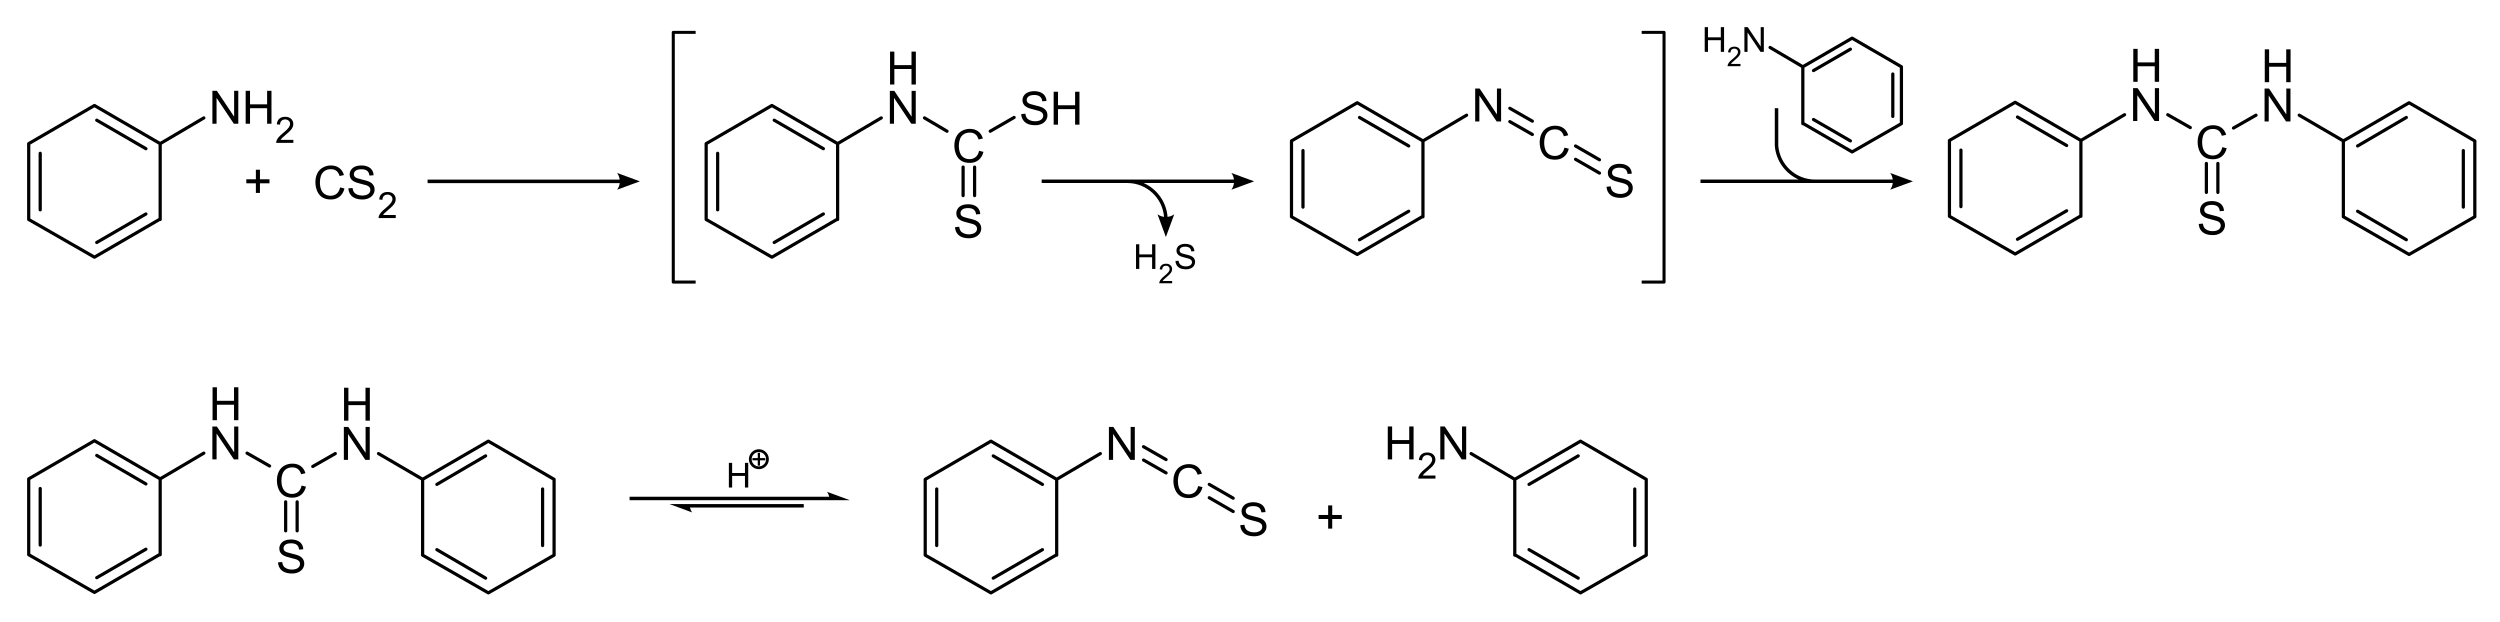 <?xml version="1.0" encoding="UTF-8" standalone="no"?>
<!-- Created with Inkscape (http://www.inkscape.org/) -->
<svg
   xmlns:svg="http://www.w3.org/2000/svg"
   xmlns="http://www.w3.org/2000/svg"
   version="1.1"
   width="1631.693"
   height="405.709">
  <g>
    <g>
      <g>
        <path
           d="m 138.623,59.264 0,21.5 2.719,0 0,-16.875 11.281,16.875 2.906,0 0,-21.5 -2.719,0 0,16.875 -11.281,-16.875 -2.906,0 z m 21.719,0 0,21.5 2.844,0 0,-10.125 11.156,0 0,10.125 2.844,0 0,-21.5 -2.844,0 0,8.844 -11.156,0 0,-8.844 -2.844,0 z m 25.812,16.969 c -1.612,2e-5 -2.887,0.413 -3.844,1.25 -0.957,0.837 -1.51,2.059 -1.656,3.656 l 2.125,0.219 c 0.008,-1.065 0.336,-1.898 0.938,-2.5 0.602,-0.602 1.403,-0.906 2.406,-0.906 0.949,2e-5 1.722,0.277 2.312,0.844 0.59,0.567 0.875,1.268 0.875,2.094 -1e-5,0.787 -0.321,1.617 -0.969,2.5 -0.648,0.883 -1.906,2.082 -3.75,3.594 -1.188,0.972 -2.09,1.822 -2.719,2.562 -0.629,0.741 -1.09,1.517 -1.375,2.281 -0.177,0.463 -0.265,0.936 -0.25,1.438 l 11.219,0 0,-2 -8.312,0 c 0.231,-0.378 0.52,-0.751 0.875,-1.125 0.355,-0.374 1.156,-1.107 2.406,-2.156 1.497,-1.265 2.575,-2.244 3.219,-2.969 0.644,-0.725 1.097,-1.407 1.375,-2.062 0.278,-0.656 0.406,-1.321 0.406,-2 -1e-5,-1.335 -0.457,-2.472 -1.406,-3.375 -0.949,-0.903 -2.247,-1.344 -3.875,-1.344 z"
           style="fill:#000000" />
        <path
           d="m 104.54,93.753 28.5,-16.8 m -106.799,59.999 0,-36.9 m -7.5,43.199 0,-49.499 m 0,49.499 42.9,24.6 M 18.74,93.753 61.64,68.854 m 1.5,89.399 32.1,-18.6 m -33.6,28.2 42.9,-24.9 m -41.4,-64.499 32.1,18.6 m -33.6,-28.2 42.9,24.9 m 0,49.499 0,-49.499"
           style="fill:none;stroke:#000000;stroke-width:2.1px;stroke-linecap:round;stroke-linejoin:round;stroke-opacity:1;stroke-dasharray:none" />
      </g>
      <path
         d="m 215.989,107.985 c -1.895,3e-5 -3.61,0.448 -5.188,1.312 -1.577,0.864 -2.802,2.116 -3.656,3.781 -0.854,1.665 -1.281,3.607 -1.281,5.844 0,2.051 0.368,3.963 1.125,5.75 0.757,1.787 1.862,3.151 3.312,4.094 1.45,0.942 3.342,1.438 5.656,1.438 2.236,0 4.108,-0.618 5.656,-1.844 1.548,-1.226 2.623,-3.01 3.219,-5.344 l -2.844,-0.719 c -0.391,1.807 -1.115,3.176 -2.219,4.094 -1.104,0.918 -2.471,1.375 -4.062,1.375 -1.309,0 -2.502,-0.326 -3.625,-1 -1.123,-0.674 -1.968,-1.7 -2.5,-3.062 -0.532,-1.362 -0.781,-2.955 -0.781,-4.781 -1e-5,-1.416 0.207,-2.792 0.656,-4.125 0.449,-1.333 1.235,-2.396 2.344,-3.188 1.108,-0.791 2.475,-1.187 4.125,-1.187 1.436,2e-5 2.646,0.35 3.594,1.062 0.947,0.713 1.658,1.844 2.156,3.406 l 2.812,-0.656 c -0.576,-1.982 -1.598,-3.5 -3.062,-4.594 -1.465,-1.094 -3.289,-1.656 -5.438,-1.656 z m 19.781,0 c -1.445,3e-5 -2.756,0.23 -3.938,0.719 -1.182,0.488 -2.072,1.214 -2.688,2.156 -0.615,0.942 -0.938,1.947 -0.938,3.031 0,0.986 0.247,1.892 0.75,2.688 0.503,0.796 1.287,1.463 2.312,2 0.791,0.42 2.152,0.87 4.125,1.344 1.973,0.474 3.268,0.807 3.844,1.031 0.898,0.342 1.547,0.778 1.938,1.281 0.391,0.503 0.562,1.076 0.562,1.75 -2e-5,0.664 -0.188,1.282 -0.594,1.844 -0.405,0.562 -1.014,1.021 -1.844,1.344 -0.83,0.322 -1.791,0.469 -2.875,0.469 -1.221,10e-6 -2.336,-0.2 -3.312,-0.625 -0.977,-0.425 -1.692,-0.999 -2.156,-1.688 -0.464,-0.688 -0.748,-1.551 -0.875,-2.625 l -2.688,0.219 c 0.039,1.436 0.44,2.737 1.188,3.875 0.747,1.138 1.78,1.965 3.094,2.531 1.313,0.566 2.932,0.875 4.875,0.875 1.533,0 2.899,-0.282 4.125,-0.844 1.226,-0.562 2.189,-1.364 2.844,-2.375 0.654,-1.011 0.969,-2.076 0.969,-3.219 -2e-5,-1.152 -0.311,-2.179 -0.906,-3.062 -0.596,-0.884 -1.5,-1.611 -2.75,-2.188 -0.859,-0.391 -2.44,-0.853 -4.75,-1.375 -2.31,-0.522 -3.734,-1.033 -4.281,-1.531 -0.557,-0.498 -0.844,-1.135 -0.844,-1.906 -1e-5,-0.889 0.401,-1.651 1.188,-2.281 0.786,-0.63 2.031,-0.937 3.75,-0.937 1.65,2e-5 2.905,0.338 3.75,1.031 0.845,0.693 1.322,1.736 1.469,3.094 l 2.719,-0.219 c -0.049,-1.26 -0.377,-2.379 -1.031,-3.375 -0.654,-0.996 -1.597,-1.737 -2.812,-2.25 -1.216,-0.513 -2.627,-0.781 -4.219,-0.781 z m 17.219,17.312 c -1.612,10e-6 -2.887,0.413 -3.844,1.25 -0.957,0.837 -1.51,2.059 -1.656,3.656 l 2.125,0.219 c 0.008,-1.065 0.304,-1.898 0.906,-2.5 0.602,-0.602 1.403,-0.906 2.406,-0.906 0.949,2e-5 1.722,0.308 2.312,0.875 0.59,0.567 0.906,1.237 0.906,2.062 -10e-6,0.787 -0.352,1.648 -1,2.531 -0.648,0.883 -1.875,2.082 -3.719,3.594 -1.188,0.972 -2.09,1.822 -2.719,2.562 -0.629,0.741 -1.09,1.486 -1.375,2.25 -0.177,0.463 -0.265,0.936 -0.25,1.438 l 11.219,0 0,-2 -8.312,0 c 0.231,-0.378 0.52,-0.751 0.875,-1.125 0.355,-0.374 1.156,-1.076 2.406,-2.125 1.497,-1.265 2.575,-2.275 3.219,-3 0.644,-0.725 1.097,-1.407 1.375,-2.062 0.278,-0.656 0.406,-1.321 0.406,-2 -10e-6,-1.335 -0.457,-2.472 -1.406,-3.375 -0.949,-0.903 -2.247,-1.344 -3.875,-1.344 z"
         style="fill:#000000" />
      <path
         d="m 167.003,125.923 0,-6.281 -6.234,0 0,-2.625 6.234,0 0,-6.234 2.656,0 0,6.234 6.234,0 0,2.625 -6.234,0 0,6.281 z"
         style="fill:#000000" />
    </g>
    <path
       d="m 402.773,112.885 c 0.946,1.318 1.498,2.814 1.688,4.344 l -125.375,0 0,2.281 125.406,0 c -0.189,1.521 -0.77,3.023 -1.719,4.312 l 14.875,-5.468 -14.875,-5.469 z"
       style="fill:#000000;stroke:none" />
    <g>
      <g>
        <path
           d="m 1176.664,43.578 -21.375,-12.6 m 80.099,44.999 0,-27.675 m 5.625,32.4 0,-37.125 m 0,37.125 -32.175,18.45 m 32.175,-55.574 -32.175,-18.675 m -1.125,67.049 -24.075,-13.95 m 25.2,21.15 -32.175,-18.675 m 31.05,-48.374 -24.075,13.95 m 25.2,-21.15 -32.175,18.675 m 0,37.125 0,-37.125"
           style="fill:none;stroke:#000000;stroke-width:2.1px;stroke-linecap:round;stroke-linejoin:round;stroke-opacity:1;stroke-dasharray:none" />
        <path
           d="m 1138.535,17.711 0,16.125 2.039,0 0,-12.656 8.461,12.656 2.18,0 0,-16.125 -2.039,0 0,12.656 -8.461,-12.656 -2.18,0 z m -25.906,0 0,16.125 2.133,0 0,-7.594 8.367,0 0,7.594 2.133,0 0,-16.125 -2.133,0 0,6.633 -8.367,0 0,-6.633 -2.133,0 z m 19.359,12.727 c -1.209,10e-6 -2.165,0.31 -2.883,0.938 -0.718,0.628 -1.132,1.544 -1.242,2.742 l 1.594,0.164 c 0.01,-0.798 0.252,-1.424 0.703,-1.875 0.451,-0.451 1.052,-0.68 1.805,-0.68 0.712,2e-5 1.292,0.208 1.734,0.633 0.443,0.425 0.656,0.951 0.656,1.57 0,0.59 -0.24,1.212 -0.727,1.875 -0.486,0.663 -1.43,1.561 -2.812,2.695 -0.891,0.729 -1.567,1.366 -2.039,1.922 -0.472,0.555 -0.817,1.138 -1.031,1.711 -0.133,0.347 -0.199,0.702 -0.187,1.078 l 8.414,0 0,-1.5 -6.234,0 c 0.174,-0.284 0.39,-0.563 0.656,-0.844 0.266,-0.281 0.867,-0.83 1.805,-1.617 1.123,-0.949 1.931,-1.683 2.414,-2.227 0.483,-0.544 0.823,-1.055 1.031,-1.547 0.208,-0.492 0.305,-0.991 0.305,-1.5 0,-1.001 -0.343,-1.854 -1.055,-2.531 -0.712,-0.677 -1.685,-1.008 -2.906,-1.008 z"
           style="fill:#000000" />
      </g>
      <path
         d="m 1158.364,70.629 0,24.469 c 0.759,9.885 6.967,18.254 15.625,22.093 l -64.125,0 0,2.25 125.5,0 c -0.188,1.537 -0.738,3.053 -1.688,4.375 l 14.844,-5.468 -14.844,-5.469 c 0.955,1.298 1.502,2.781 1.688,4.312 l -50.719,0 c -12.65,0 -22.973,-9.711 -24,-22.093 l 0,-24.469 -2.281,0 z"
         style="fill:#000000;stroke:none" />
    </g>
    <g>
      <path
         d="m 1392.35,31.89 0,21.5 2.844,0 0,-10.125 11.156,0 0,10.125 2.844,0 0,-21.5 -2.844,0 0,8.844 -11.156,0 0,-8.844 -2.844,0 z m 85.812,0.312 0,21.469 2.844,0 0,-10.125 11.156,0 0,10.125 2.844,0 0,-21.469 -2.844,0 0,8.812 -11.156,0 0,-8.812 -2.844,0 z m -85.938,25.312 0,21.469 2.75,0 0,-16.875 11.281,16.875 2.906,0 0,-21.469 -2.719,0 0,16.844 -11.281,-16.844 -2.938,0 z m 85.812,0.281 0,21.469 2.719,0 0,-16.875 11.281,16.875 2.906,0 0,-21.469 -2.719,0 0,16.875 -11.281,-16.875 -2.906,0 z m -33.562,23.938 c -1.895,2e-5 -3.61,0.417 -5.188,1.281 -1.577,0.864 -2.802,2.147 -3.656,3.812 -0.855,1.665 -1.281,3.607 -1.281,5.844 0,2.051 0.368,3.963 1.125,5.75 0.757,1.787 1.862,3.151 3.312,4.094 1.45,0.942 3.342,1.438 5.656,1.438 2.236,0 4.14,-0.618 5.688,-1.844 1.548,-1.226 2.592,-3.01 3.188,-5.344 l -2.844,-0.719 c -0.391,1.807 -1.115,3.176 -2.219,4.094 -1.103,0.918 -2.471,1.375 -4.062,1.375 -1.309,0 -2.502,-0.357 -3.625,-1.031 -1.123,-0.674 -1.968,-1.669 -2.5,-3.031 -0.532,-1.362 -0.781,-2.955 -0.781,-4.781 0,-1.416 0.207,-2.792 0.656,-4.125 0.449,-1.333 1.235,-2.396 2.344,-3.188 1.108,-0.791 2.475,-1.187 4.125,-1.188 1.435,2e-5 2.646,0.35 3.594,1.062 0.947,0.713 1.658,1.844 2.156,3.406 l 2.812,-0.656 c -0.576,-1.982 -1.598,-3.531 -3.062,-4.625 -1.465,-1.094 -3.289,-1.625 -5.438,-1.625 z m -1,49.5 c -1.445,2e-5 -2.756,0.231 -3.938,0.719 -1.182,0.488 -2.072,1.214 -2.688,2.156 -0.615,0.942 -0.938,1.947 -0.938,3.031 0,0.986 0.247,1.892 0.75,2.688 0.503,0.796 1.287,1.463 2.312,2 0.791,0.42 2.152,0.87 4.125,1.344 1.973,0.474 3.268,0.807 3.844,1.031 0.898,0.342 1.547,0.778 1.938,1.281 0.391,0.503 0.562,1.076 0.562,1.75 0,0.664 -0.189,1.282 -0.594,1.844 -0.405,0.562 -1.014,1.021 -1.844,1.344 -0.83,0.322 -1.791,0.469 -2.875,0.469 -1.221,0 -2.336,-0.2 -3.312,-0.625 -0.977,-0.425 -1.692,-0.999 -2.156,-1.688 -0.464,-0.688 -0.748,-1.551 -0.875,-2.625 l -2.688,0.219 c 0.039,1.436 0.44,2.737 1.188,3.875 0.747,1.138 1.78,1.965 3.094,2.531 1.313,0.566 2.932,0.875 4.875,0.875 1.533,0 2.899,-0.282 4.125,-0.844 1.226,-0.562 2.189,-1.364 2.844,-2.375 0.654,-1.011 0.969,-2.076 0.969,-3.219 0,-1.152 -0.311,-2.179 -0.906,-3.062 -0.596,-0.884 -1.5,-1.611 -2.75,-2.188 -0.859,-0.391 -2.441,-0.853 -4.75,-1.375 -2.31,-0.522 -3.734,-1.033 -4.281,-1.531 -0.557,-0.498 -0.844,-1.135 -0.844,-1.906 0,-0.889 0.401,-1.651 1.188,-2.281 0.786,-0.63 2.031,-0.937 3.75,-0.938 1.65,2e-5 2.905,0.338 3.75,1.031 0.845,0.693 1.322,1.736 1.469,3.094 l 2.719,-0.219 c -0.049,-1.26 -0.377,-2.379 -1.031,-3.375 -0.654,-0.996 -1.597,-1.737 -2.812,-2.25 -1.216,-0.513 -2.627,-0.781 -4.219,-0.781 z"
         style="fill:#000000" />
      <path
         d="m 1447.553,106.674 0,18.9 m -7.5,-18.9 0,18.9 m 89.399,-33.6 -28.8,-16.8 m 107.099,59.999 0,-36.9 m 7.5,43.199 0,-49.499 m 0,49.499 -42.9,24.6 m 42.9,-74.099 -42.9,-24.9 m -1.8,89.399 -31.8,-18.6 m 33.6,28.2 -42.9,-24.6 m 41.1,-64.799 -31.8,18.6 m 33.6,-28.2 -42.9,24.9 m 0,49.499 0,-49.499 m -71.7,-8.4 14.7,-8.4 m -57.6,-0.3 14.7,8.4 m -71.4,8.4 28.5,-16.8 m -106.799,59.999 0,-36.9 m -7.5,43.199 0,-49.499 m 0,49.499 42.9,24.6 m -42.9,-74.099 42.9,-24.9 m 1.5,89.399 32.1,-18.6 m -33.6,28.2 42.9,-24.9 m -41.4,-64.499 32.1,18.6 m -33.6,-28.2 42.9,24.9 m 0,49.499 0,-49.499"
         style="fill:none;stroke:#000000;stroke-width:2.1px;stroke-linecap:round;stroke-linejoin:round;stroke-opacity:1;stroke-dasharray:none" />
    </g>
    <g>
      <g
         transform="translate(-2,0)">
        <g>
          <path
             d="m 582.911,33.664 0,21.5 2.812,0 0,-10.125 11.188,0 0,10.125 2.844,0 0,-21.5 -2.844,0 0,8.844 -11.188,0 0,-8.844 -2.812,0 z m -0.125,25.625 0,21.469 2.719,0 0,-16.875 11.281,16.875 2.906,0 0,-21.469 -2.719,0 0,16.844 -11.281,-16.844 -2.906,0 z m 94.125,0.219 c -1.445,3e-5 -2.756,0.262 -3.938,0.75 -1.182,0.488 -2.072,1.183 -2.688,2.125 -0.615,0.942 -0.938,1.979 -0.938,3.062 -10e-6,0.986 0.278,1.86 0.781,2.656 0.503,0.796 1.256,1.463 2.281,2 0.791,0.42 2.184,0.87 4.156,1.344 1.973,0.474 3.236,0.807 3.812,1.031 0.898,0.342 1.547,0.778 1.938,1.281 0.391,0.503 0.594,1.076 0.594,1.75 -2e-5,0.664 -0.22,1.282 -0.625,1.844 -0.405,0.562 -1.014,1.021 -1.844,1.344 -0.83,0.322 -1.791,0.469 -2.875,0.469 -1.221,0 -2.336,-0.2 -3.312,-0.625 -0.977,-0.425 -1.692,-0.999 -2.156,-1.688 -0.464,-0.688 -0.748,-1.551 -0.875,-2.625 l -2.688,0.219 c 0.039,1.436 0.44,2.737 1.188,3.875 0.747,1.138 1.78,1.996 3.094,2.562 1.313,0.566 2.932,0.844 4.875,0.844 1.533,0 2.931,-0.282 4.156,-0.844 1.226,-0.562 2.158,-1.364 2.812,-2.375 0.654,-1.011 0.969,-2.076 0.969,-3.219 -2e-5,-1.152 -0.279,-2.179 -0.875,-3.062 -0.596,-0.884 -1.531,-1.611 -2.781,-2.188 -0.859,-0.391 -2.44,-0.853 -4.75,-1.375 -2.31,-0.522 -3.734,-1.033 -4.281,-1.531 -0.557,-0.498 -0.844,-1.135 -0.844,-1.906 0,-0.889 0.401,-1.62 1.188,-2.25 0.786,-0.63 2.031,-0.969 3.75,-0.969 1.65,2e-5 2.905,0.369 3.75,1.062 0.845,0.693 1.322,1.705 1.469,3.062 l 2.75,-0.219 c -0.049,-1.26 -0.408,-2.379 -1.062,-3.375 -0.654,-0.996 -1.597,-1.737 -2.812,-2.25 -1.216,-0.513 -2.627,-0.781 -4.219,-0.781 z m 12.781,0.375 0,21.469 2.844,0 0,-10.125 11.156,0 0,10.125 2.844,0 0,-21.469 -2.844,0 0,8.812 -11.156,0 0,-8.812 -2.844,0 z m -54.656,24.219 c -1.895,2e-5 -3.642,0.448 -5.219,1.312 -1.577,0.864 -2.802,2.116 -3.656,3.781 -0.854,1.665 -1.281,3.639 -1.281,5.875 0,2.051 0.399,3.963 1.156,5.75 0.757,1.787 1.862,3.151 3.312,4.094 1.45,0.942 3.311,1.406 5.625,1.406 2.236,0 4.14,-0.618 5.688,-1.844 1.548,-1.226 2.623,-3.01 3.219,-5.344 l -2.844,-0.719 c -0.391,1.807 -1.147,3.176 -2.25,4.094 -1.104,0.918 -2.439,1.375 -4.031,1.375 -1.309,0 -2.533,-0.326 -3.656,-1 -1.123,-0.674 -1.937,-1.7 -2.469,-3.063 -0.532,-1.362 -0.813,-2.955 -0.812,-4.781 -10e-6,-1.416 0.238,-2.792 0.688,-4.125 0.449,-1.333 1.204,-2.396 2.312,-3.188 1.108,-0.791 2.506,-1.187 4.156,-1.188 1.436,2e-5 2.615,0.35 3.562,1.062 0.947,0.713 1.658,1.875 2.156,3.438 l 2.812,-0.656 c -0.576,-1.982 -1.598,-3.531 -3.062,-4.625 -1.465,-1.094 -3.258,-1.656 -5.406,-1.656 z m -1.312,49.219 c -1.445,2e-5 -2.756,0.231 -3.938,0.719 -1.182,0.488 -2.072,1.214 -2.688,2.156 -0.615,0.942 -0.938,1.947 -0.938,3.031 0,0.986 0.247,1.892 0.75,2.688 0.503,0.796 1.287,1.463 2.312,2 0.791,0.42 2.152,0.87 4.125,1.344 1.973,0.474 3.268,0.807 3.844,1.031 0.898,0.342 1.516,0.778 1.906,1.281 0.391,0.503 0.594,1.076 0.594,1.75 -2e-5,0.664 -0.188,1.282 -0.594,1.844 -0.405,0.562 -1.045,0.99 -1.875,1.312 -0.83,0.322 -1.76,0.5 -2.844,0.5 -1.221,0 -2.336,-0.231 -3.312,-0.656 -0.977,-0.425 -1.692,-0.968 -2.156,-1.656 -0.464,-0.688 -0.748,-1.582 -0.875,-2.656 l -2.688,0.25 c 0.039,1.436 0.409,2.706 1.156,3.844 0.747,1.138 1.78,1.996 3.094,2.562 1.313,0.566 2.963,0.844 4.906,0.844 1.533,0 2.899,-0.282 4.125,-0.844 1.226,-0.562 2.158,-1.333 2.812,-2.344 0.654,-1.011 1,-2.076 1,-3.219 -2e-5,-1.152 -0.311,-2.179 -0.906,-3.062 -0.596,-0.884 -1.5,-1.611 -2.75,-2.188 -0.859,-0.391 -2.472,-0.853 -4.781,-1.375 -2.31,-0.522 -3.734,-1.033 -4.281,-1.531 -0.557,-0.498 -0.813,-1.135 -0.812,-1.906 -10e-6,-0.889 0.37,-1.651 1.156,-2.281 0.786,-0.63 2.062,-0.937 3.781,-0.938 1.65,2e-5 2.874,0.338 3.719,1.031 0.845,0.693 1.353,1.736 1.5,3.094 l 2.719,-0.219 c -0.049,-1.26 -0.408,-2.379 -1.062,-3.375 -0.654,-0.996 -1.565,-1.769 -2.781,-2.281 -1.216,-0.513 -2.627,-0.75 -4.219,-0.75 z"
             style="fill:#000000" />
          <path
             d="m 638.093,109.053 0,18.6 m -7.5,-18.6 0,18.6 m 17.7,-42 15.6,-9 m -58.5,0.3 14.7,8.7 m -71.399,8.1 28.5,-16.8 m -106.799,59.999 0,-36.9 m -7.5,43.199 0,-49.499 m 0,49.499 42.9,24.6 m -42.9,-74.099 42.9,-24.9 m 1.5,89.399 32.1,-18.6 m -33.6,28.2 42.9,-24.9 m -41.4,-64.499 32.1,18.6 m -33.6,-28.2 42.9,24.9 m 0,49.499 0,-49.499"
             style="fill:none;stroke:#000000;stroke-width:2.1px;stroke-linecap:round;stroke-linejoin:round;stroke-opacity:1;stroke-dasharray:none" />
        </g>
        <g>
          <path
             d="m 964.824,57.793 0,21.469 2.719,0 0,-16.875 11.281,16.875 2.906,0 0,-21.469 -2.719,0 0,16.875 -11.281,-16.875 -2.906,0 z m 52.219,24.25 c -1.895,2e-5 -3.61,0.417 -5.188,1.281 -1.577,0.864 -2.802,2.147 -3.656,3.812 -0.855,1.665 -1.281,3.607 -1.281,5.844 0,2.051 0.368,3.963 1.125,5.75 0.757,1.787 1.862,3.151 3.312,4.094 1.45,0.942 3.342,1.406 5.656,1.406 2.236,0 4.14,-0.618 5.688,-1.844 1.548,-1.226 2.623,-2.979 3.219,-5.312 l -2.844,-0.719 c -0.391,1.807 -1.147,3.145 -2.25,4.062 -1.103,0.918 -2.439,1.375 -4.031,1.375 -1.309,0 -2.533,-0.326 -3.656,-1 -1.123,-0.674 -1.968,-1.7 -2.5,-3.062 -0.532,-1.362 -0.781,-2.955 -0.781,-4.781 0,-1.416 0.207,-2.792 0.656,-4.125 0.449,-1.333 1.235,-2.396 2.344,-3.188 1.108,-0.791 2.506,-1.187 4.156,-1.188 1.435,2e-5 2.615,0.381 3.562,1.094 0.947,0.713 1.658,1.844 2.156,3.406 l 2.812,-0.656 c -0.576,-1.982 -1.598,-3.531 -3.062,-4.625 -1.465,-1.094 -3.289,-1.625 -5.438,-1.625 z m 41.906,24.875 c -1.445,2e-5 -2.756,0.262 -3.938,0.75 -1.182,0.488 -2.072,1.214 -2.688,2.156 -0.615,0.942 -0.938,1.947 -0.938,3.031 0,0.986 0.247,1.86 0.75,2.656 0.503,0.796 1.287,1.463 2.312,2 0.791,0.42 2.152,0.87 4.125,1.344 1.973,0.474 3.268,0.838 3.844,1.062 0.898,0.342 1.547,0.747 1.938,1.25 0.391,0.503 0.562,1.107 0.562,1.781 0,0.664 -0.189,1.282 -0.594,1.844 -0.405,0.562 -1.014,0.99 -1.844,1.312 -0.83,0.322 -1.791,0.5 -2.875,0.5 -1.221,0 -2.336,-0.231 -3.312,-0.656 -0.977,-0.425 -1.692,-0.968 -2.156,-1.656 -0.464,-0.688 -0.748,-1.582 -0.875,-2.656 l -2.688,0.25 c 0.039,1.436 0.44,2.706 1.188,3.844 0.747,1.138 1.78,1.996 3.094,2.562 1.313,0.566 2.932,0.844 4.875,0.844 1.533,0 2.899,-0.282 4.125,-0.844 1.226,-0.562 2.189,-1.333 2.844,-2.344 0.654,-1.011 0.969,-2.107 0.969,-3.25 0,-1.152 -0.311,-2.147 -0.906,-3.031 -0.596,-0.884 -1.5,-1.643 -2.75,-2.219 -0.859,-0.391 -2.44,-0.821 -4.75,-1.344 -2.309,-0.522 -3.734,-1.033 -4.281,-1.531 -0.557,-0.498 -0.844,-1.135 -0.844,-1.906 0,-0.889 0.401,-1.651 1.188,-2.281 0.786,-0.63 2.031,-0.937 3.75,-0.938 1.65,2e-5 2.905,0.338 3.75,1.031 0.845,0.693 1.322,1.705 1.469,3.062 l 2.719,-0.188 c -0.049,-1.26 -0.377,-2.41 -1.031,-3.406 -0.654,-0.996 -1.597,-1.737 -2.812,-2.25 -1.216,-0.513 -2.627,-0.781 -4.219,-0.781 z"
             style="fill:#000000" />
          <path
             d="m 1030.328,95.274 15.6,9 m -15.6,-0.3 15.6,9 m -58.5,-42.299 14.7,8.4 m -14.7,0.3 14.7,8.4 M 930.728,91.974 959.228,75.174 m -106.799,59.999 0,-36.9 m -7.5,43.199 0,-49.499 m 0,49.499 42.9,24.6 M 844.929,91.974 887.828,67.074 m 1.5,89.399 32.1,-18.6 m -33.6,28.2 42.9,-24.9 m -41.4,-64.499 32.1,18.6 M 887.828,67.074 930.728,91.974 m 0,49.499 0,-49.499"
             style="fill:none;stroke:#000000;stroke-width:2.1px;stroke-linecap:round;stroke-linejoin:round;stroke-opacity:1;stroke-dasharray:none" />
        </g>
        <g>
          <path
             d="m 775.494,159.144 c -1.084,1e-5 -2.067,0.173 -2.953,0.539 -0.886,0.366 -1.554,0.91 -2.016,1.617 -0.461,0.707 -0.68,1.46 -0.68,2.273 0,0.74 0.185,1.419 0.562,2.016 0.377,0.597 0.942,1.097 1.711,1.5 0.593,0.315 1.638,0.653 3.117,1.008 1.479,0.355 2.427,0.605 2.859,0.773 0.674,0.256 1.16,0.584 1.453,0.961 0.293,0.377 0.445,0.807 0.445,1.312 -1e-5,0.498 -0.165,0.962 -0.469,1.383 -0.304,0.421 -0.76,0.743 -1.383,0.984 -0.623,0.242 -1.343,0.375 -2.156,0.375 -0.916,0 -1.729,-0.15 -2.461,-0.469 -0.732,-0.319 -1.269,-0.749 -1.617,-1.266 -0.348,-0.516 -0.584,-1.163 -0.68,-1.969 l -2.016,0.164 c 0.029,1.077 0.33,2.053 0.891,2.906 0.56,0.853 1.335,1.474 2.32,1.898 0.985,0.425 2.199,0.656 3.656,0.656 1.15,0 2.198,-0.212 3.117,-0.633 0.919,-0.421 1.619,-1.023 2.109,-1.781 0.491,-0.758 0.727,-1.557 0.727,-2.414 0,-0.864 -0.209,-1.634 -0.656,-2.297 -0.447,-0.663 -1.148,-1.208 -2.086,-1.641 -0.645,-0.293 -1.83,-0.639 -3.562,-1.031 -1.732,-0.392 -2.801,-0.775 -3.211,-1.148 -0.417,-0.374 -0.633,-0.851 -0.633,-1.43 0,-0.666 0.301,-1.239 0.891,-1.711 0.59,-0.472 1.523,-0.703 2.812,-0.703 1.238,0 2.179,0.253 2.812,0.773 0.634,0.52 1.015,1.302 1.125,2.32 l 2.039,-0.164 c -0.037,-0.945 -0.306,-1.784 -0.797,-2.531 -0.491,-0.747 -1.198,-1.326 -2.109,-1.711 -0.912,-0.385 -1.97,-0.562 -3.164,-0.562 z m -32.039,0.281 0,16.102 2.133,0 0,-7.594 8.367,0 0,7.594 2.133,0 0,-16.102 -2.133,0 0,6.609 -8.367,0 0,-6.609 -2.133,0 z m 19.594,12.703 c -1.209,2e-5 -2.165,0.31 -2.883,0.938 -0.717,0.628 -1.132,1.544 -1.242,2.742 l 1.594,0.164 c 0.006,-0.798 0.252,-1.424 0.703,-1.875 0.451,-0.451 1.052,-0.68 1.805,-0.68 0.712,2e-5 1.268,0.208 1.711,0.633 0.443,0.425 0.68,0.951 0.68,1.57 -1e-5,0.59 -0.241,1.212 -0.727,1.875 -0.486,0.663 -1.43,1.561 -2.812,2.695 -0.891,0.729 -1.567,1.39 -2.039,1.945 -0.472,0.555 -0.817,1.115 -1.031,1.688 -0.133,0.347 -0.199,0.702 -0.188,1.078 l 8.414,0 0,-1.5 -6.234,0 c 0.174,-0.284 0.39,-0.563 0.656,-0.844 0.266,-0.281 0.867,-0.807 1.805,-1.594 1.122,-0.949 1.931,-1.706 2.414,-2.25 0.483,-0.544 0.823,-1.055 1.031,-1.547 0.208,-0.492 0.305,-0.991 0.305,-1.5 -1e-5,-1.001 -0.343,-1.854 -1.055,-2.531 -0.712,-0.677 -1.685,-1.008 -2.906,-1.008 z"
             style="fill:#000000" />
          <path
             d="m 681.879,117.197 54.719,0 1.156,0 69.625,0 c -0.185,-1.531 -0.733,-3.015 -1.688,-4.312 l 14.844,5.469 -14.844,5.469 c 0.949,-1.323 1.5,-2.839 1.688,-4.375 l -58.969,0 c 8.658,3.839 14.866,12.209 15.625,22.094 1.554,-0.177 3.059,-0.719 4.375,-1.688 l -5.469,14.844 -5.469,-14.844 c 1.297,0.931 2.777,1.489 4.281,1.688 -1.027,-12.382 -11.349,-22.094 -24,-22.094 l -1.156,0 -54.719,0 0,-2.25 z"
             style="fill:#000000;stroke:none" />
        </g>
      </g>
      <path
         d="m 453.03,184.117 -13.6,0 0,-162.991 13.6,0 m 619.451,0 13.6,0 0,162.991 -13.6,0"
         style="color:#000000;fill:none;stroke:#000000;stroke-width:1.995;stroke-linecap:square;stroke-linejoin:round;stroke-miterlimit:4;stroke-opacity:1;stroke-dashoffset:0;marker:none;visibility:visible;display:inline;overflow:visible;enable-background:accumulate" />
    </g>
  </g>
  <g>
    <g
       transform="translate(-0.026,-24.09)">
      <path
         d="m 138.762,276.855 0,21.5 2.844,0 0,-10.125 11.156,0 0,10.125 2.844,0 0,-21.5 -2.844,0 0,8.844 -11.156,0 0,-8.844 -2.844,0 z m 85.812,0.312 0,21.469 2.844,0 0,-10.125 11.156,0 0,10.125 2.844,0 0,-21.469 -2.844,0 0,8.812 -11.156,0 0,-8.812 -2.844,0 z m -85.938,25.312 0,21.469 2.75,0 0,-16.875 11.281,16.875 2.906,0 0,-21.469 -2.719,0 0,16.844 -11.281,-16.844 -2.938,0 z m 85.812,0.281 0,21.469 2.719,0 0,-16.875 11.281,16.875 2.906,0 0,-21.469 -2.719,0 0,16.875 -11.281,-16.875 -2.906,0 z m -33.562,23.938 c -1.895,2e-5 -3.61,0.417 -5.188,1.281 -1.577,0.864 -2.802,2.147 -3.656,3.812 -0.854,1.665 -1.281,3.607 -1.281,5.844 0,2.051 0.368,3.963 1.125,5.75 0.757,1.787 1.862,3.151 3.312,4.094 1.45,0.942 3.342,1.438 5.656,1.438 2.236,0 4.14,-0.618 5.688,-1.844 1.548,-1.226 2.592,-3.01 3.188,-5.344 l -2.844,-0.719 c -0.391,1.807 -1.115,3.176 -2.219,4.094 -1.104,0.918 -2.471,1.375 -4.062,1.375 -1.309,0 -2.502,-0.357 -3.625,-1.031 -1.123,-0.674 -1.968,-1.669 -2.5,-3.031 -0.532,-1.362 -0.781,-2.955 -0.781,-4.781 0,-1.416 0.207,-2.792 0.656,-4.125 0.449,-1.333 1.235,-2.396 2.344,-3.188 1.108,-0.791 2.475,-1.187 4.125,-1.188 1.436,2e-5 2.646,0.35 3.594,1.062 0.947,0.713 1.658,1.844 2.156,3.406 l 2.812,-0.656 c -0.576,-1.982 -1.598,-3.531 -3.062,-4.625 -1.465,-1.094 -3.289,-1.625 -5.438,-1.625 z m -1,49.5 c -1.445,2e-5 -2.756,0.231 -3.938,0.719 -1.182,0.488 -2.072,1.214 -2.688,2.156 -0.615,0.942 -0.938,1.947 -0.938,3.031 0,0.986 0.247,1.892 0.75,2.688 0.503,0.796 1.287,1.463 2.312,2 0.791,0.42 2.152,0.87 4.125,1.344 1.973,0.474 3.268,0.807 3.844,1.031 0.898,0.342 1.547,0.778 1.938,1.281 0.391,0.503 0.562,1.076 0.562,1.75 -1e-5,0.664 -0.189,1.282 -0.594,1.844 -0.405,0.562 -1.014,1.021 -1.844,1.344 -0.83,0.322 -1.791,0.469 -2.875,0.469 -1.221,0 -2.336,-0.2 -3.312,-0.625 -0.977,-0.425 -1.692,-0.999 -2.156,-1.688 -0.464,-0.688 -0.748,-1.551 -0.875,-2.625 l -2.688,0.219 c 0.039,1.436 0.44,2.737 1.188,3.875 0.747,1.138 1.78,1.965 3.094,2.531 1.313,0.566 2.932,0.875 4.875,0.875 1.533,0 2.899,-0.282 4.125,-0.844 1.226,-0.562 2.189,-1.364 2.844,-2.375 0.654,-1.011 0.969,-2.076 0.969,-3.219 -2e-5,-1.152 -0.311,-2.179 -0.906,-3.062 -0.596,-0.884 -1.5,-1.611 -2.75,-2.188 -0.859,-0.391 -2.44,-0.853 -4.75,-1.375 -2.31,-0.522 -3.734,-1.033 -4.281,-1.531 -0.557,-0.498 -0.844,-1.135 -0.844,-1.906 0,-0.889 0.401,-1.651 1.188,-2.281 0.786,-0.63 2.031,-0.937 3.75,-0.938 1.65,2e-5 2.905,0.338 3.75,1.031 0.845,0.693 1.322,1.736 1.469,3.094 l 2.719,-0.219 c -0.049,-1.26 -0.377,-2.379 -1.031,-3.375 -0.654,-0.996 -1.597,-1.737 -2.812,-2.25 -1.216,-0.513 -2.627,-0.781 -4.219,-0.781 z"
         style="fill:#000000" />
      <path
         d="m 193.965,351.638 0,18.9 m -7.5,-18.9 0,18.9 m 89.399,-33.6 -28.8,-16.8 m 107.099,59.999 0,-36.9 m 7.5,43.199 0,-49.499 m 0,49.499 -42.9,24.6 m 42.9,-74.099 -42.9,-24.9 m -1.8,89.399 -31.8,-18.6 m 33.6,28.2 -42.9,-24.6 m 41.1,-64.799 -31.8,18.6 m 33.6,-28.2 -42.9,24.9 m 0,49.499 0,-49.499 m -71.7,-8.4 14.7,-8.4 m -57.6,-0.3 14.7,8.4 m -71.4,8.4 28.5,-16.8 m -106.799,59.999 0,-36.9 m -7.5,43.199 0,-49.499 m 0,49.499 42.9,24.6 M 18.767,336.639 61.666,311.739 m 1.5,89.399 32.1,-18.6 M 61.666,410.738 104.566,385.838 m -41.4,-64.499 32.1,18.6 m -33.6,-28.2 42.9,24.9 m 0,49.499 0,-49.499"
         style="fill:none;stroke:#000000;stroke-width:2.1px;stroke-linecap:round;stroke-linejoin:round;stroke-opacity:1;stroke-dasharray:none" />
    </g>
    <g
       transform="translate(22.286,-24.09)">
      <g
         transform="translate(19.717,-385.944)">
        <g
           transform="matrix(0.75,0,0,0.75,201.388,108.055)"
           style="fill:#000000">
          <path
             d="m 309.768,826.907 0,-21.474 2.842,0 0,8.818 11.162,0 0,-8.818 2.842,0 0,21.474 -2.842,0 0,-10.122 -11.162,0 0,10.122 z"
             style="fill:#000000" />
        </g>
        <g
           transform="matrix(0.75,0,0,0.75,201.388,108.055)"
           style="fill:#000000">
          <path
             d="m 334.902,807.874 0,-4.652 -4.617,0 0,-1.944 4.617,0 0,-4.617 1.967,0 0,4.617 4.617,0 0,1.944 -4.617,0 0,4.652 z"
             style="fill:#000000" />
        </g>
        <path
           d="m 458.889,709.756 a 5.587,5.587 0 0 1 -11.175,0 5.587,5.587 0 1 1 11.175,0 z"
           style="color:#000000;fill:none;stroke:#000000;stroke-width:1.8;stroke-linecap:square;stroke-linejoin:round;stroke-miterlimit:4;stroke-opacity:1;stroke-dasharray:none;stroke-dashoffset:0;marker:none;visibility:visible;display:inline;overflow:visible;enable-background:accumulate" />
      </g>
      <path
         d="m 429.468,358.542 -14.844,-5.469 87.688,0 0,2.25 -74.312,0 c 0.282,1.135 0.747,2.238 1.469,3.219 z m -40.844,-8 0,-2.25 130.312,0 c -0.282,-1.135 -0.747,-2.238 -1.469,-3.219 l 14.844,5.469 -143.688,0 z"
         style="fill:#000000;stroke:none" />
    </g>
    <g>
      <g
         transform="translate(44.597,-55.055)">
        <path
           d="m 679.167,333.724 0,21.469 2.719,0 0,-16.875 11.281,16.875 2.906,0 0,-21.469 -2.719,0 0,16.875 -11.281,-16.875 -2.906,0 z m 52.219,24.25 c -1.895,2e-5 -3.61,0.417 -5.188,1.281 -1.577,0.864 -2.802,2.147 -3.656,3.812 -0.854,1.665 -1.281,3.607 -1.281,5.844 -10e-6,2.051 0.368,3.963 1.125,5.75 0.757,1.787 1.862,3.151 3.312,4.094 1.45,0.942 3.342,1.406 5.656,1.406 2.236,0 4.14,-0.618 5.688,-1.844 1.548,-1.226 2.623,-2.979 3.219,-5.312 l -2.844,-0.719 c -0.391,1.807 -1.147,3.145 -2.25,4.062 -1.104,0.918 -2.439,1.375 -4.031,1.375 -1.309,0 -2.533,-0.326 -3.656,-1 -1.123,-0.674 -1.968,-1.7 -2.5,-3.062 -0.532,-1.362 -0.781,-2.955 -0.781,-4.781 0,-1.416 0.207,-2.792 0.656,-4.125 0.449,-1.333 1.235,-2.396 2.344,-3.188 1.108,-0.791 2.506,-1.187 4.156,-1.188 1.436,2e-5 2.615,0.381 3.562,1.094 0.947,0.713 1.658,1.844 2.156,3.406 l 2.812,-0.656 c -0.576,-1.982 -1.598,-3.531 -3.062,-4.625 -1.465,-1.094 -3.289,-1.625 -5.438,-1.625 z m 41.906,24.875 c -1.445,2e-5 -2.756,0.262 -3.938,0.75 -1.182,0.488 -2.072,1.214 -2.688,2.156 -0.615,0.942 -0.938,1.947 -0.938,3.031 0,0.986 0.247,1.86 0.75,2.656 0.503,0.796 1.287,1.463 2.312,2 0.791,0.42 2.152,0.87 4.125,1.344 1.973,0.474 3.268,0.838 3.844,1.062 0.898,0.342 1.547,0.747 1.938,1.25 0.391,0.503 0.562,1.107 0.562,1.781 -10e-6,0.664 -0.189,1.282 -0.594,1.844 -0.405,0.562 -1.014,0.99 -1.844,1.312 -0.83,0.322 -1.791,0.5 -2.875,0.5 -1.221,0 -2.336,-0.231 -3.312,-0.656 -0.977,-0.425 -1.692,-0.968 -2.156,-1.656 -0.464,-0.688 -0.748,-1.582 -0.875,-2.656 l -2.688,0.25 c 0.039,1.436 0.44,2.706 1.188,3.844 0.747,1.138 1.78,1.996 3.094,2.562 1.313,0.566 2.932,0.844 4.875,0.844 1.533,0 2.899,-0.282 4.125,-0.844 1.226,-0.562 2.189,-1.333 2.844,-2.344 0.654,-1.011 0.969,-2.107 0.969,-3.25 -2e-5,-1.152 -0.311,-2.147 -0.906,-3.031 -0.596,-0.884 -1.5,-1.643 -2.75,-2.219 -0.859,-0.391 -2.44,-0.821 -4.75,-1.344 -2.31,-0.522 -3.734,-1.033 -4.281,-1.531 -0.557,-0.498 -0.844,-1.135 -0.844,-1.906 0,-0.889 0.401,-1.651 1.188,-2.281 0.786,-0.63 2.031,-0.937 3.75,-0.938 1.65,2e-5 2.905,0.338 3.75,1.031 0.845,0.693 1.322,1.705 1.469,3.062 l 2.719,-0.188 c -0.049,-1.26 -0.377,-2.41 -1.031,-3.406 -0.654,-0.996 -1.597,-1.737 -2.812,-2.25 -1.216,-0.513 -2.627,-0.781 -4.219,-0.781 z"
           style="fill:#000000" />
        <path
           d="m 744.67,371.204 15.6,9 m -15.6,-0.3 15.6,9 m -58.5,-42.299 14.7,8.4 m -14.7,0.3 14.7,8.4 m -71.4,4.2 28.5,-16.8 m -106.799,59.999 0,-36.9 m -7.5,43.199 0,-49.499 m 0,49.499 42.9,24.6 m -42.9,-74.099 42.9,-24.9 m 1.5,89.399 32.1,-18.6 m -33.6,28.2 42.9,-24.9 m -41.4,-64.499 32.1,18.6 m -33.6,-28.2 42.9,24.9 m 0,49.499 0,-49.499"
           style="fill:none;stroke:#000000;stroke-width:2.1px;stroke-linecap:round;stroke-linejoin:round;stroke-opacity:1;stroke-dasharray:none" />
      </g>
      <g
         transform="translate(76,-14.53)">
        <path
           d="m 864.044,292.889 0,21.5 2.719,0 0,-16.875 11.281,16.875 2.906,0 0,-21.5 -2.719,0 0,16.875 -11.281,-16.875 -2.906,0 z m -34.281,0 0,21.5 2.844,0 0,-10.125 11.156,0 0,10.125 2.844,0 0,-21.5 -2.844,0 0,8.844 -11.156,0 0,-8.844 -2.844,0 z m 25.812,16.969 c -1.612,2e-5 -2.887,0.413 -3.844,1.25 -0.957,0.837 -1.51,2.059 -1.656,3.656 l 2.125,0.219 c 0.01,-1.065 0.336,-1.898 0.938,-2.5 0.602,-0.602 1.403,-0.906 2.406,-0.906 0.949,2e-5 1.722,0.277 2.312,0.844 0.59,0.567 0.875,1.268 0.875,2.094 0,0.787 -0.321,1.617 -0.969,2.5 -0.648,0.883 -1.906,2.082 -3.75,3.594 -1.188,0.972 -2.09,1.822 -2.719,2.562 -0.629,0.741 -1.09,1.517 -1.375,2.281 -0.177,0.463 -0.265,0.936 -0.25,1.438 l 11.219,0 0,-2 -8.312,0 c 0.232,-0.378 0.52,-0.751 0.875,-1.125 0.355,-0.374 1.157,-1.107 2.406,-2.156 1.497,-1.265 2.575,-2.244 3.219,-2.969 0.644,-0.725 1.097,-1.407 1.375,-2.062 0.278,-0.656 0.406,-1.321 0.406,-2 0,-1.335 -0.457,-2.472 -1.406,-3.375 -0.949,-0.903 -2.247,-1.344 -3.875,-1.344 z"
           style="fill:#000000" />
        <path
           d="m 912.662,327.379 -28.5,-16.8 m 106.799,59.999 0,-36.9 m 7.5,43.199 0,-49.499 m 0,49.499 -42.9,24.6 m 42.9,-74.099 -42.9,-24.9 m -1.5,89.399 -32.1,-18.6 m 33.6,28.2 -42.9,-24.9 m 41.4,-64.499 -32.1,18.6 m 33.6,-28.2 -42.9,24.9 m 0,49.499 0,-49.499"
           style="fill:none;stroke:#000000;stroke-width:2.1px;stroke-linecap:round;stroke-linejoin:round;stroke-opacity:1;stroke-dasharray:none" />
      </g>
      <path
         d="m 866.858,345.019 0,-6.281 -6.234,0 0,-2.625 6.234,0 0,-6.234 2.656,0 0,6.234 6.234,0 0,2.625 -6.234,0 0,6.281 z"
         style="fill:#000000" />
    </g>
  </g>
</svg>
